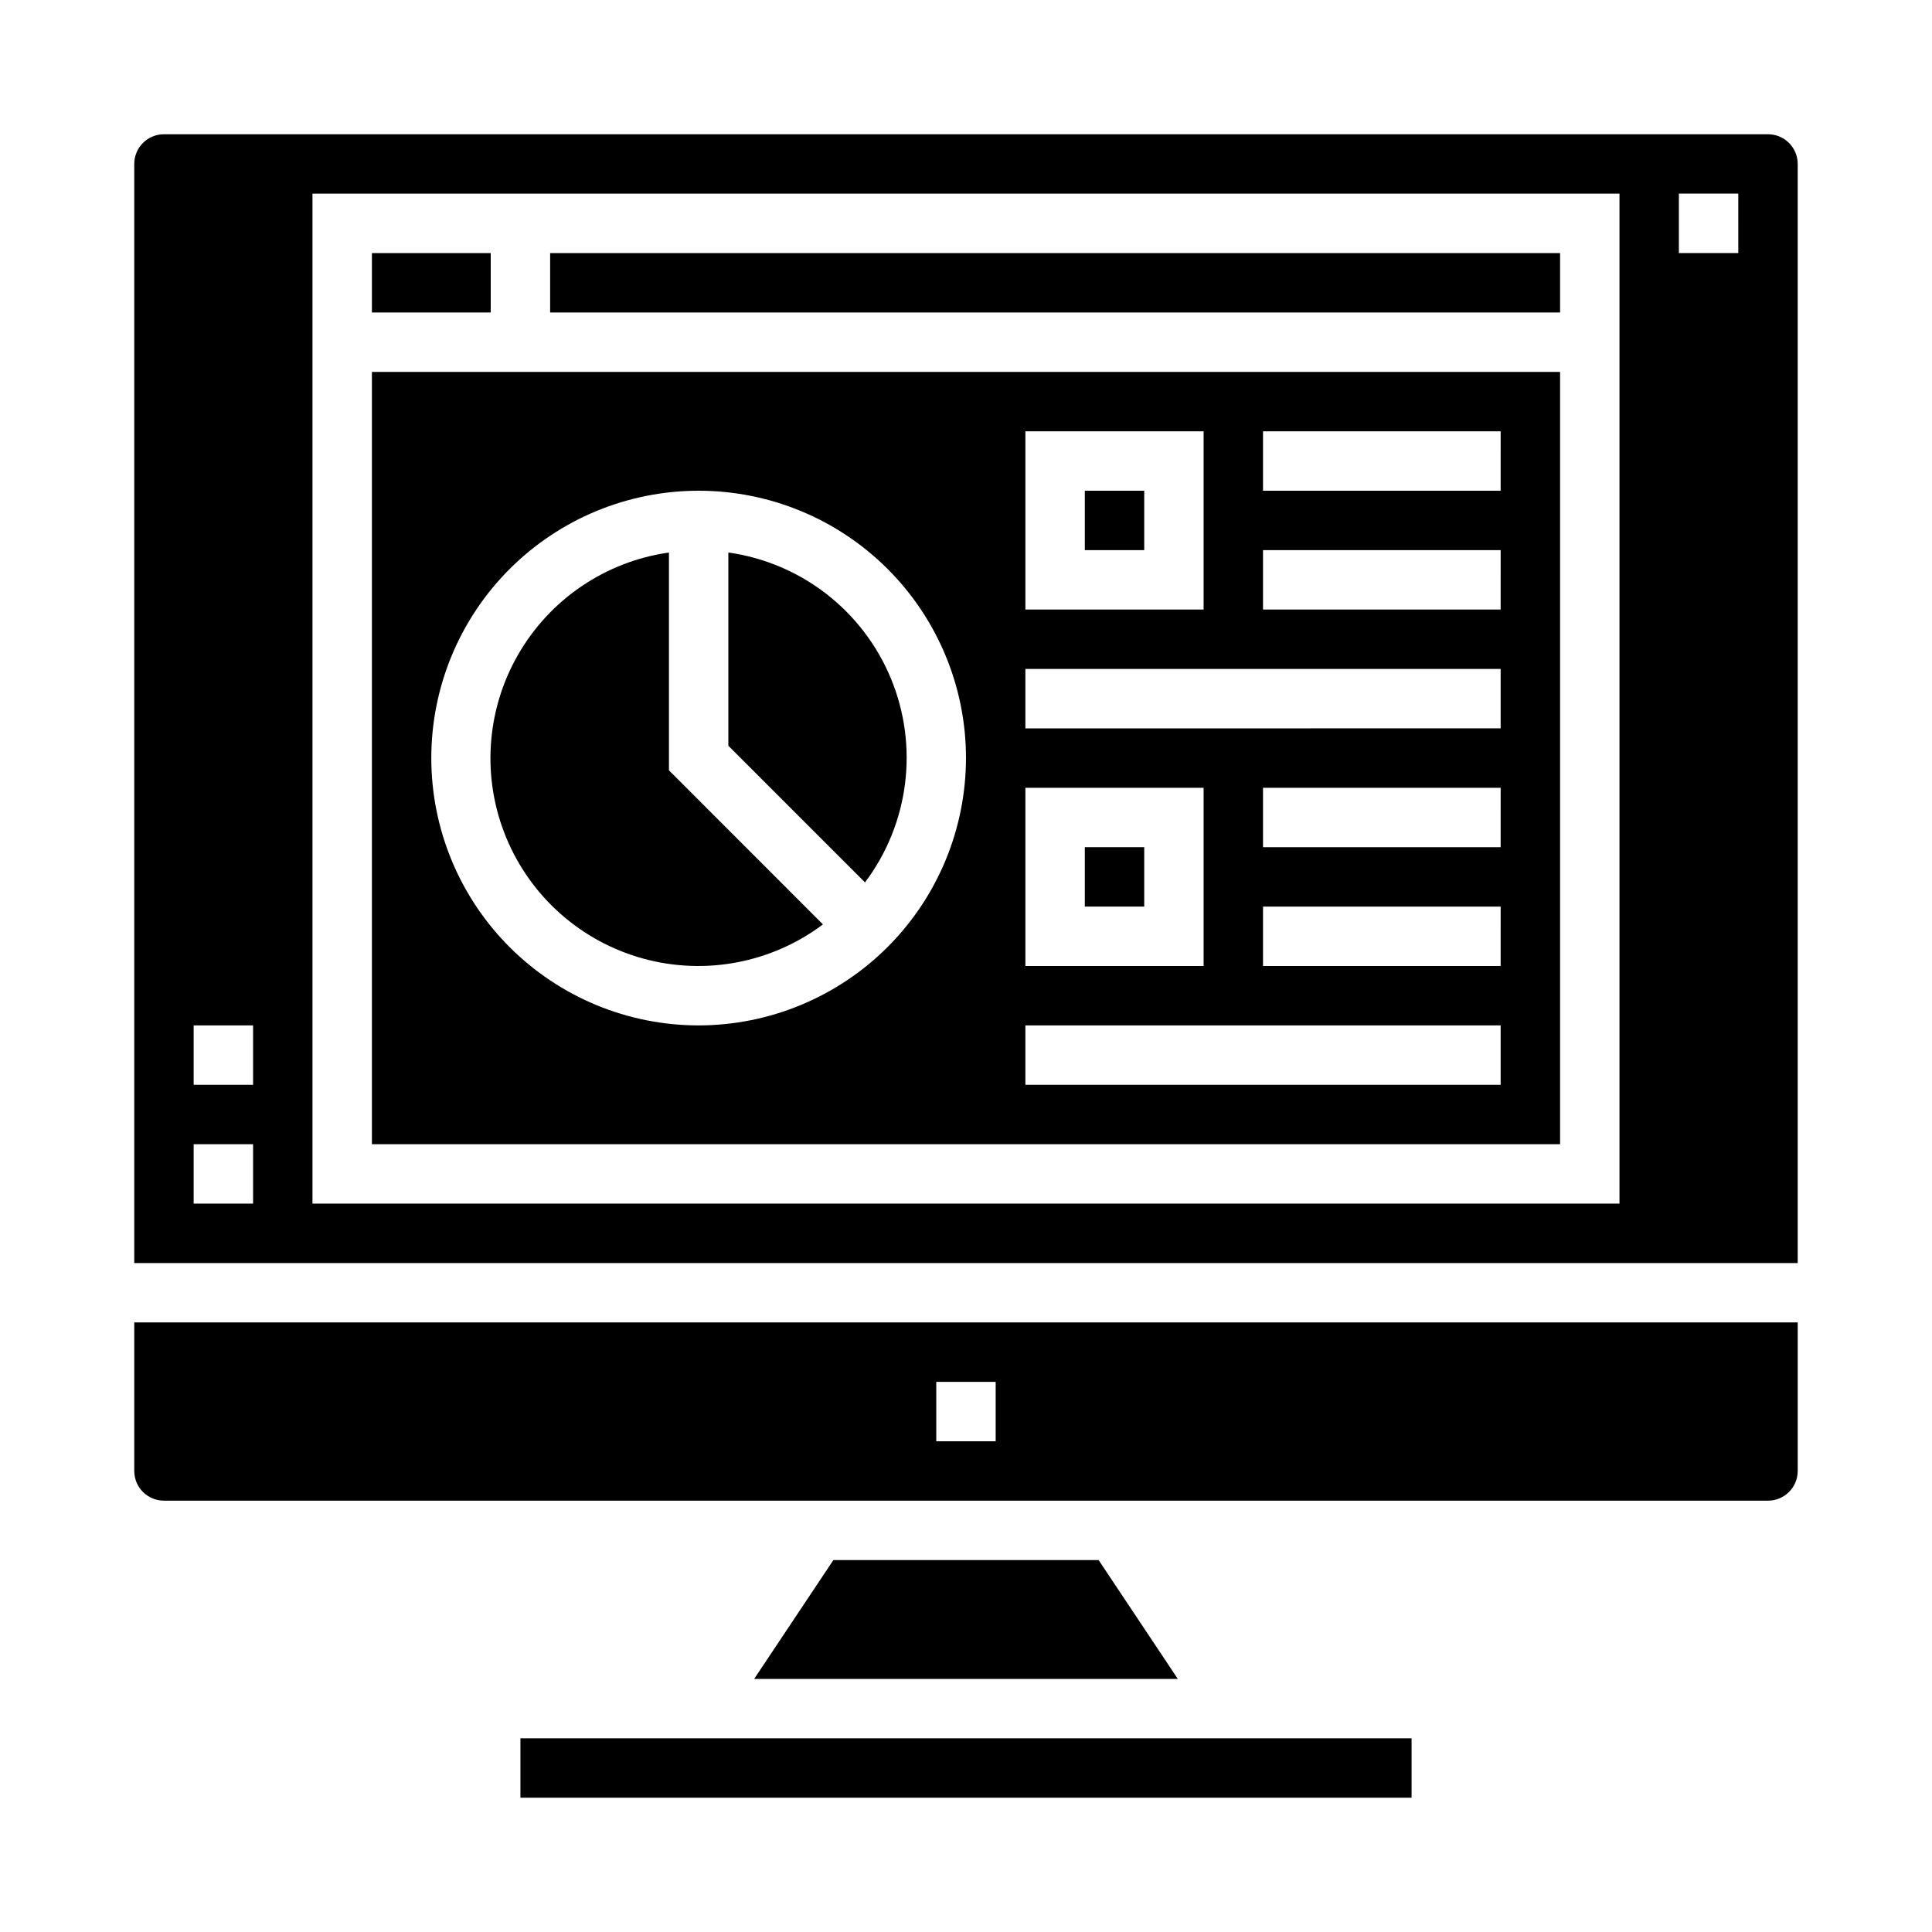 <?xml version="1.0" encoding="UTF-8"?>
<!-- Uploaded to: SVG Repo, www.svgrepo.com, Generator: SVG Repo Mixer Tools -->
<svg fill="#000000" width="800px" height="800px" version="1.1" viewBox="144 144 512 512" xmlns="http://www.w3.org/2000/svg">
 <g>
  <path d="m337.02 290.42v51.215l36.211 36.211c11.691-15.535 14.301-36.094 6.863-54.055-7.441-17.965-23.824-30.656-43.074-33.371z"/>
  <path d="m321.28 290.42c-16.848 2.394-31.641 12.445-40.07 27.227-8.434 14.781-9.559 32.629-3.047 48.352 6.508 15.723 19.922 27.555 36.336 32.047 16.41 4.492 33.98 1.145 47.59-9.07l-40.809-40.824z"/>
  <path d="m431.49 274.05h15.742v15.742h-15.742z"/>
  <path d="m242.56 211.07h31.488v15.742h-31.488z"/>
  <path d="m179.58 533.82c0 2.086 0.828 4.09 2.305 5.566 1.477 1.477 3.481 2.305 5.566 2.305h425.09c2.09 0 4.09-0.828 5.566-2.305s2.305-3.481 2.305-5.566v-39.363h-440.83zm212.54-23.617h15.742v15.742h-15.742z"/>
  <path d="m431.49 368.51h15.742v15.742h-15.742z"/>
  <path d="m289.79 211.07h267.65v15.742h-267.65z"/>
  <path d="m612.54 179.58h-425.09c-4.348 0-7.871 3.523-7.871 7.871v291.27h440.83v-291.27c0-2.086-0.828-4.09-2.305-5.566-1.477-1.477-3.477-2.305-5.566-2.305zm-401.47 283.39h-15.746v-15.746h15.746zm0-31.488h-15.746v-15.746h15.746zm362.11 31.488h-346.37v-267.65h346.37zm31.488-251.91h-15.746v-15.746h15.742z"/>
  <path d="m557.44 242.56h-314.88v204.67h314.88zm-141.7 15.742h47.23v47.23l-47.23 0.004zm0 94.465h47.23v47.23l-47.23 0.004zm-86.594 62.977c-18.789 0-36.809-7.465-50.094-20.75-13.289-13.289-20.754-31.309-20.754-50.098 0-18.789 7.465-36.812 20.754-50.098 13.285-13.285 31.305-20.75 50.094-20.75 18.793 0 36.812 7.465 50.098 20.75 13.289 13.285 20.754 31.309 20.754 50.098-0.023 18.785-7.492 36.793-20.777 50.074-13.281 13.281-31.289 20.754-50.074 20.773zm212.54 15.742-125.95 0.004v-15.746h125.95zm0-31.488-62.973 0.004v-15.746h62.977zm0-31.488-62.973 0.004v-15.746h62.977zm0-31.488-125.95 0.004v-15.746h125.95zm0-31.488-62.973 0.004v-15.746h62.977zm0-31.488-62.973 0.004v-15.746h62.977z"/>
  <path d="m364.85 557.44-20.988 31.488h112.27l-20.984-31.488z"/>
  <path d="m281.92 604.67h236.16v15.742h-236.16z"/>
 </g>
</svg>